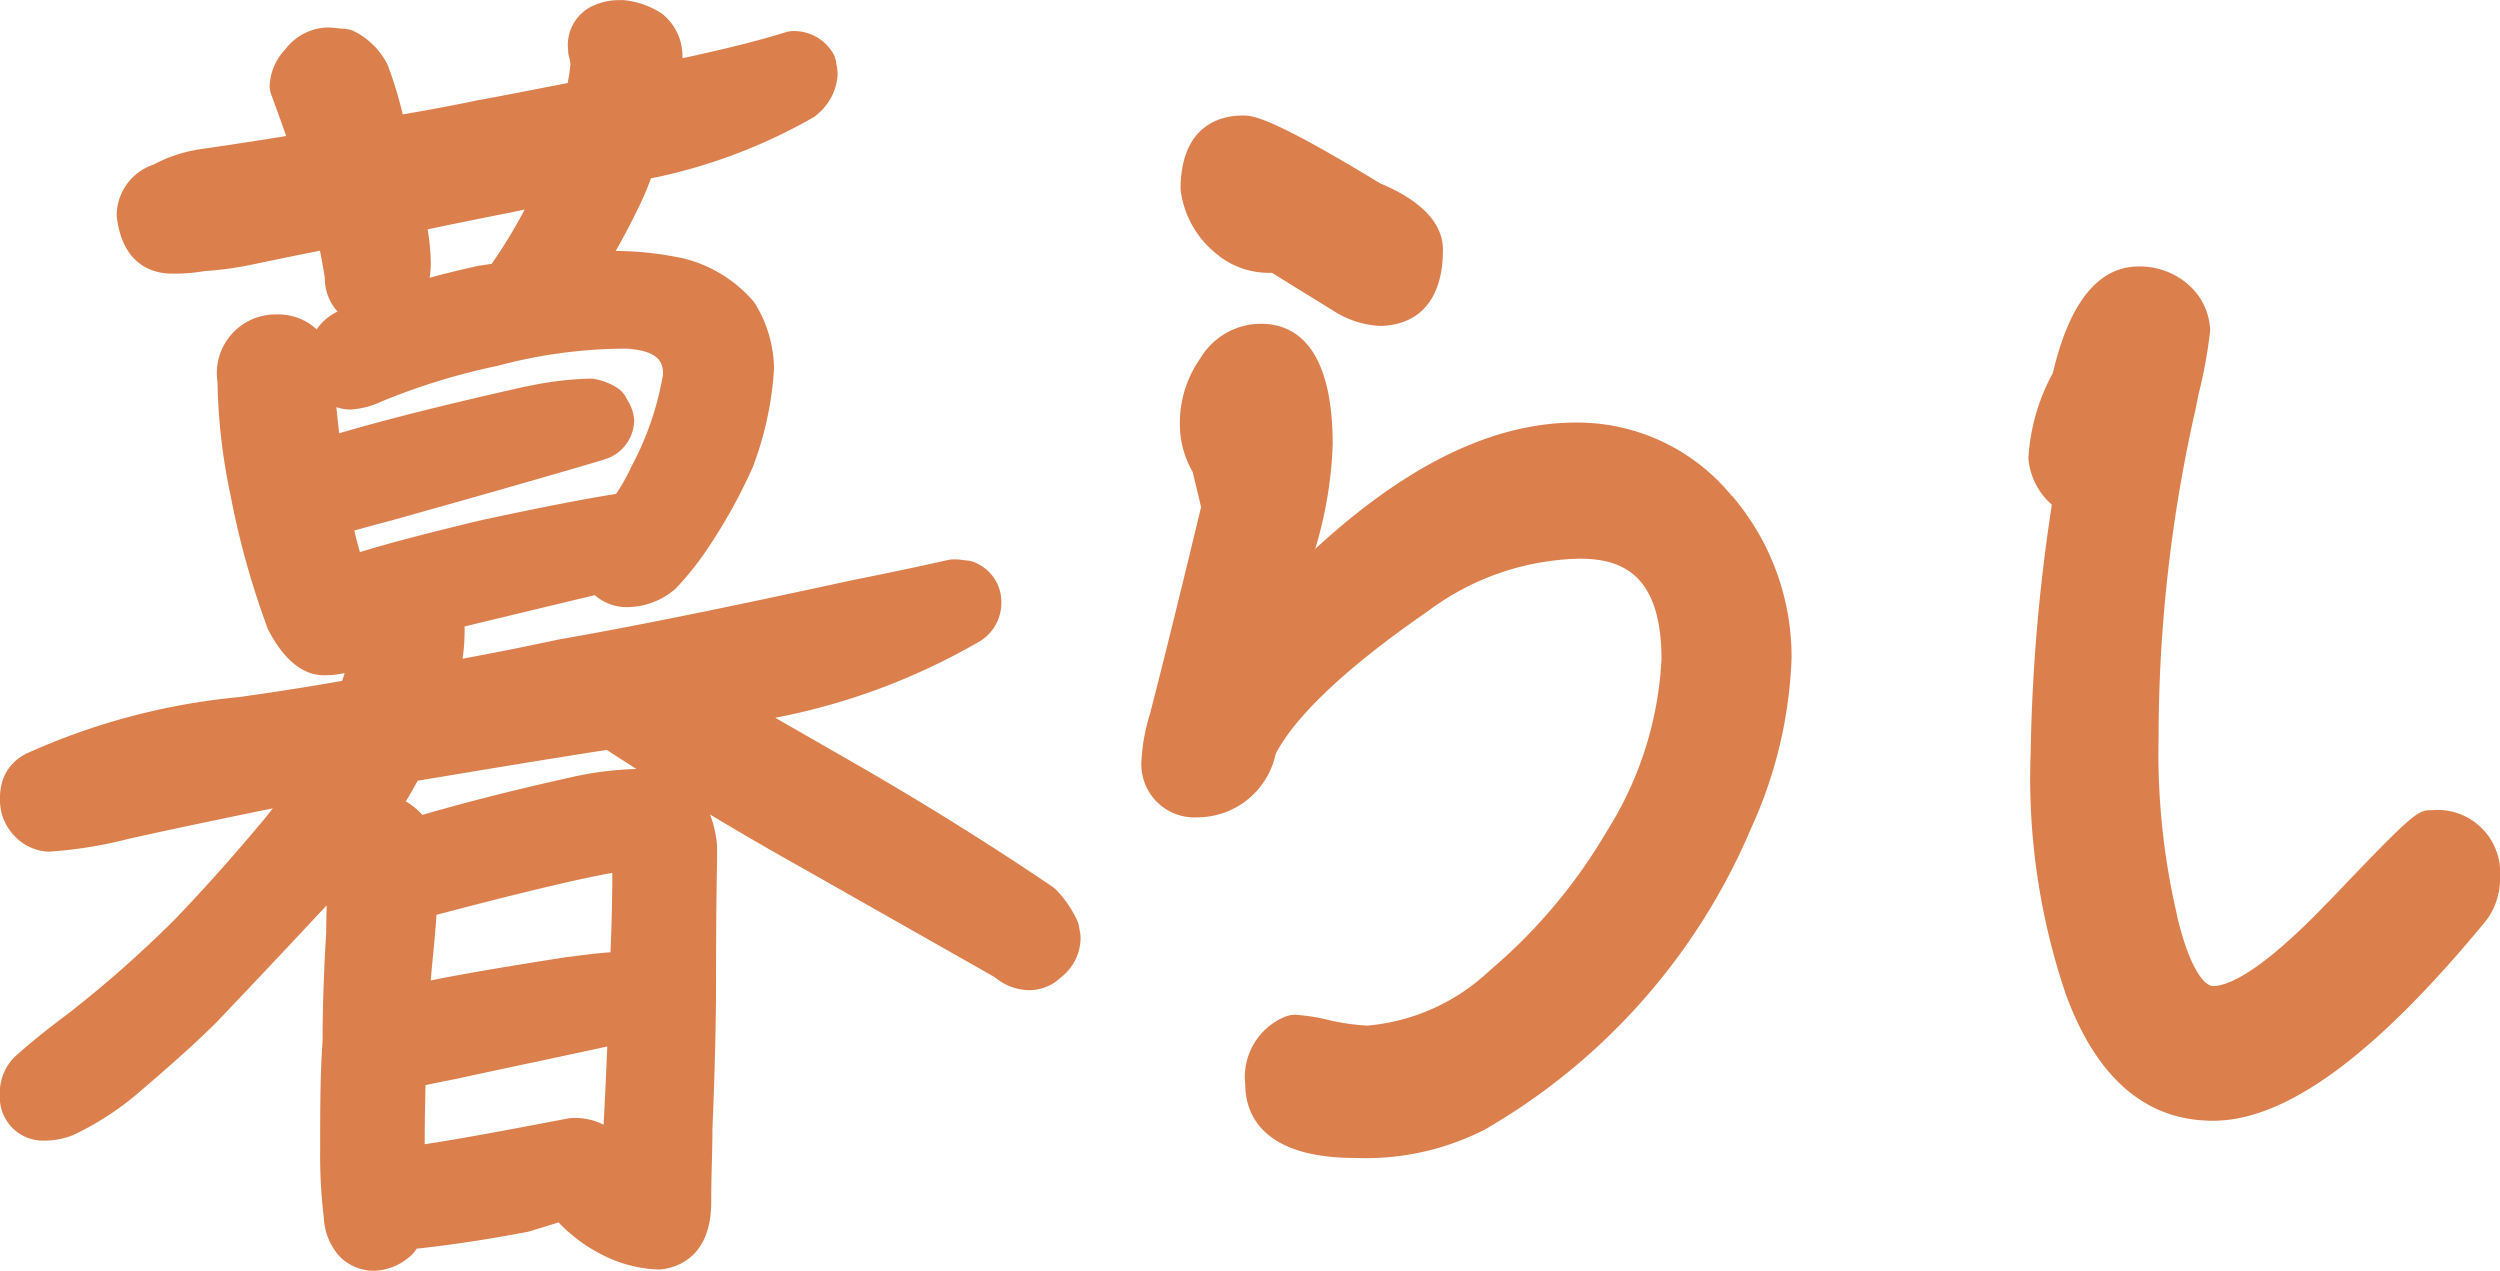 <svg xmlns="http://www.w3.org/2000/svg" width="59" height="30" viewBox="0 0 59 30">
  <g id="txt_cate02" transform="translate(-1684.556 -1417.882)">
    <path id="パス_969" data-name="パス 969" d="M43.473,260.516a.642.642,0,0,0-.065-.221,2.609,2.609,0,0,0-.488-.7.578.578,0,0,0-.092-.075c-1.443-.977-2.975-1.934-4.554-2.845l-1.468-.843-.51-.293a15.346,15.346,0,0,0,4.751-1.761,1.068,1.068,0,0,0,.584-1.009,1,1,0,0,0-.538-.853.64.64,0,0,0-.291-.09l-.014,0a1.652,1.652,0,0,0-.278-.025.611.611,0,0,0-.143.016c-.277.063-1.048.235-2.265.478-2.239.486-4.815,1.033-6.933,1.4l-.027.006c-.8.173-1.545.319-2.225.444a4.669,4.669,0,0,0,.048-.671c0-.03,0-.061,0-.09l1.227-.295c.652-.158,1.27-.306,1.845-.443l.057.047a1.153,1.153,0,0,0,.78.233,1.741,1.741,0,0,0,1.008-.382.522.522,0,0,0,.068-.058,6.967,6.967,0,0,0,.667-.818,12.7,12.7,0,0,0,1.136-2.016.432.432,0,0,0,.028-.071,7.821,7.821,0,0,0,.486-2.281,2.985,2.985,0,0,0-.426-1.5.581.581,0,0,0-.07-.1,3.187,3.187,0,0,0-1.728-1.022l-.014,0a7.716,7.716,0,0,0-1.5-.155c.18-.312.352-.637.513-.971a7.086,7.086,0,0,0,.321-.742,12.841,12.841,0,0,0,3.857-1.454.69.69,0,0,0,.077-.065,1.315,1.315,0,0,0,.471-.928,1.087,1.087,0,0,0-.031-.254.635.635,0,0,0-.125-.326,1.073,1.073,0,0,0-.88-.45.661.661,0,0,0-.19.028c-.663.206-1.448.4-2.437.613a1.277,1.277,0,0,0-.467-1.039.532.532,0,0,0-.045-.032,2,2,0,0,0-.872-.3.724.724,0,0,0-.078,0,1.477,1.477,0,0,0-.665.141,1.016,1.016,0,0,0-.571,1.029.623.623,0,0,0,.018.154,1.123,1.123,0,0,1,.038.185,3.379,3.379,0,0,1-.048.347l-.017.1-.777.151c-.408.08-.832.162-1.278.245l-.016,0c-.544.116-1.11.223-1.822.345a9.532,9.532,0,0,0-.348-1.146.809.809,0,0,0-.038-.079,1.762,1.762,0,0,0-.753-.732.642.642,0,0,0-.285-.066c-.016,0-.055-.006-.089-.008a2.071,2.071,0,0,0-.28-.02,1.29,1.29,0,0,0-.974.51,1.347,1.347,0,0,0-.375.857.632.632,0,0,0,.041.223c.1.276.222.6.349.971-.727.12-1.447.227-2.089.32-.017,0-.034.006-.05.01a3.338,3.338,0,0,0-.99.344,1.271,1.271,0,0,0-.869,1.149.563.563,0,0,0,0,.069c.136,1.222.946,1.355,1.288,1.355a4.053,4.053,0,0,0,.775-.058,8.386,8.386,0,0,0,1.26-.182c.477-.1.966-.2,1.473-.3.045.224.084.438.115.636a1.167,1.167,0,0,0,.3.8,1.256,1.256,0,0,0-.483.406l-.009.014a1.341,1.341,0,0,0-.964-.352h-.035a1.385,1.385,0,0,0-1.342,1.592,13.836,13.836,0,0,0,.3,2.638,19.742,19.742,0,0,0,.883,3.178.543.543,0,0,0,.03.065c.369.692.808,1.042,1.3,1.042a2.175,2.175,0,0,0,.488-.051c-.018.061-.038.123-.058.183-.964.171-1.792.292-2.424.382h0a15.787,15.787,0,0,0-5.05,1.344l-.041.025a1.066,1.066,0,0,0-.533.727A1.469,1.469,0,0,0,18,257.5a1.207,1.207,0,0,0,.27.747.548.548,0,0,0,.06.068,1.156,1.156,0,0,0,.821.384,10.09,10.09,0,0,0,1.873-.3c1.058-.237,2.13-.458,3.263-.692.051-.01.1-.02.151-.031-.094.123-.192.247-.3.374-.738.875-1.407,1.621-2.035,2.271a27.659,27.659,0,0,1-2.494,2.2c-.514.383-.939.727-1.264,1.024l-.02.018a1.216,1.216,0,0,0-.329.9,1.022,1.022,0,0,0,.966,1.055l.071,0a1.812,1.812,0,0,0,.692-.13l.014-.006a6.942,6.942,0,0,0,1.639-1.087l.011-.008c.1-.086.195-.172.3-.259.429-.376.916-.8,1.436-1.317l.013-.014c.966-1.017,1.788-1.889,2.442-2.593l.131-.137c-.007.22-.013.43-.013.64-.057.963-.085,1.8-.085,2.562-.057.778-.057,1.644-.057,2.56a12.283,12.283,0,0,0,.085,1.6,1.466,1.466,0,0,0,.338.881c.016.018.031.037.048.054a1.138,1.138,0,0,0,.821.326,1.348,1.348,0,0,0,.825-.336.636.636,0,0,0,.158-.185c.807-.087,1.661-.216,2.6-.393a.611.611,0,0,0,.068-.017c.227-.069.457-.14.683-.21a3.707,3.707,0,0,0,.959.727l.016.008a3.142,3.142,0,0,0,1.365.376h.045c.285-.02,1.218-.195,1.218-1.592,0-.336.007-.656.016-.964.006-.272.013-.529.013-.77.057-1.37.085-2.518.085-3.51,0-1.472.016-2.4.024-2.839q0-.2,0-.262c0-.014,0-.03,0-.045a2.536,2.536,0,0,0-.168-.757q1.059.637,2.139,1.241l4.584,2.6a1.286,1.286,0,0,0,.788.306,1.087,1.087,0,0,0,.77-.3,1.188,1.188,0,0,0,.466-.922.949.949,0,0,0-.031-.231M29.954,243.635c.145-.03.288-.059.43-.092a12.076,12.076,0,0,1-.78,1.283c-.084.013-.17.027-.264.039l-.048.008q-.622.137-1.153.282a2.275,2.275,0,0,0,.028-.367,5.279,5.279,0,0,0-.075-.775c.6-.127,1.228-.254,1.862-.379m-3.458,8c-.048-.162-.094-.333-.133-.515l.114-.031c.2-.055.436-.12.714-.192,2.212-.62,3.908-1.105,5.037-1.441l.018-.007a.981.981,0,0,0,.721-.911.958.958,0,0,0-.145-.469c-.011-.021-.024-.044-.037-.069a.623.623,0,0,0-.217-.244,1.457,1.457,0,0,0-.483-.2.638.638,0,0,0-.155-.02,7.988,7.988,0,0,0-1.488.182l-.016,0c-1.816.407-3.323.785-4.421,1.108-.023-.2-.045-.409-.067-.616a1.057,1.057,0,0,0,.339.056,2,2,0,0,0,.734-.193,15.4,15.4,0,0,1,2.721-.836l.034-.008a11.763,11.763,0,0,1,3.023-.4c.822.054.856.376.858.606a7.053,7.053,0,0,1-.737,2.16,4.652,4.652,0,0,1-.371.663c-.558.086-1.575.274-3.046.591a.042.042,0,0,0-.014,0c-1.348.321-2.289.568-2.985.781m5.753,13.516a1.482,1.482,0,0,0-.716-.161.689.689,0,0,0-.121.011c-1.311.25-2.553.484-3.387.609,0-.556.011-1.007.018-1.344,0-.017,0-.034,0-.051.193-.041.425-.089.7-.142.72-.156,1.372-.295,1.957-.419.608-.13,1.157-.247,1.634-.351-.026.62-.054,1.243-.087,1.847m.163-4.07c-.244.014-.511.048-.809.086l-.178.023-.021,0c-1.335.21-2.4.386-3.233.555.014-.179.03-.369.051-.57.037-.355.062-.681.084-.978,2.293-.606,3.507-.876,4.149-.99,0,.639-.018,1.265-.043,1.871m-.876-4.139c-1.566.345-2.751.663-3.566.9a1.555,1.555,0,0,0-.389-.319c.1-.161.19-.324.28-.488l.544-.09c1.353-.226,2.636-.438,3.919-.637q.347.226.7.45a7.937,7.937,0,0,0-1.487.183" transform="translate(1666.556 1179.282)" fill="#db7f4d"/>
    <path id="パス_970" data-name="パス 970" d="M372.733,298.812a1.63,1.63,0,0,1-.419,1.137c-2.57,3.1-4.649,4.614-6.355,4.614-1.576,0-2.742-1-3.466-2.966a15.886,15.886,0,0,1-.836-5.738,42.772,42.772,0,0,1,.5-5.836,1.628,1.628,0,0,1-.554-1.093,4.757,4.757,0,0,1,.575-2.009c.185-.753.66-2.519,2.024-2.519a1.746,1.746,0,0,1,1.155.409l.036.033a1.494,1.494,0,0,1,.5,1.078,11.3,11.3,0,0,1-.274,1.492l-.051.254,0,.014a35.15,35.15,0,0,0-.892,7.837,16.744,16.744,0,0,0,.433,4.183c0,.006,0,.011,0,.016.29,1.23.64,1.666.855,1.666.3,0,1.048-.25,2.663-1.933l.118-.118c2-2.1,2.052-2.1,2.388-2.1a1.476,1.476,0,0,1,1.6,1.576" transform="translate(1370.823 1139.769)" fill="#db7f4d"/>
    <path id="パス_972" data-name="パス 972" d="M225.732,298.048a5.847,5.847,0,0,1,1.4,3.823,10.53,10.53,0,0,1-.959,4.026s0,0,0,0a14.92,14.92,0,0,1-6.254,7.086l-.014.009a6.169,6.169,0,0,1-3.067.677c-2.261,0-2.6-1.093-2.6-1.747a1.539,1.539,0,0,1,.949-1.59.673.673,0,0,1,.23-.043,4.688,4.688,0,0,1,.863.142l.132.026a5.021,5.021,0,0,0,.709.088,4.8,4.8,0,0,0,2.893-1.305,12.678,12.678,0,0,0,2.748-3.265,8.372,8.372,0,0,0,1.3-4.078c0-2.1-1.039-2.371-1.945-2.371a6.191,6.191,0,0,0-3.583,1.25c-2.347,1.619-3.242,2.712-3.577,3.354a1.89,1.89,0,0,1-1.843,1.5,1.252,1.252,0,0,1-1.321-1.377,4.36,4.36,0,0,1,.192-1.044c.149-.569.571-2.234,1.211-4.9q-.092-.4-.2-.834a2.25,2.25,0,0,1-.3-1.092,2.646,2.646,0,0,1,.486-1.59,1.667,1.667,0,0,1,1.431-.811c.771,0,1.69.5,1.69,2.856a9.629,9.629,0,0,1-.413,2.457c2.177-2,4.209-2.982,6.164-2.982a4.715,4.715,0,0,1,3.665,1.728" transform="translate(1499.705 1131.541)" fill="#db7f4d"/>
    <path id="パス_1082" data-name="パス 1082" d="M214.2,259.547c0-1.578,1.022-1.747,1.463-1.747.23,0,.616,0,3.246,1.6.415.177,1.483.662,1.483,1.565,0,1.627-1.042,1.8-1.491,1.8a2.238,2.238,0,0,1-1.118-.372l-.014-.008-1.413-.873a1.946,1.946,0,0,1-1.216-.372l-.028-.026a2.288,2.288,0,0,1-.912-1.572" transform="translate(1498.217 1162.808)" fill="#db7f4d"/>
  </g>
</svg>
